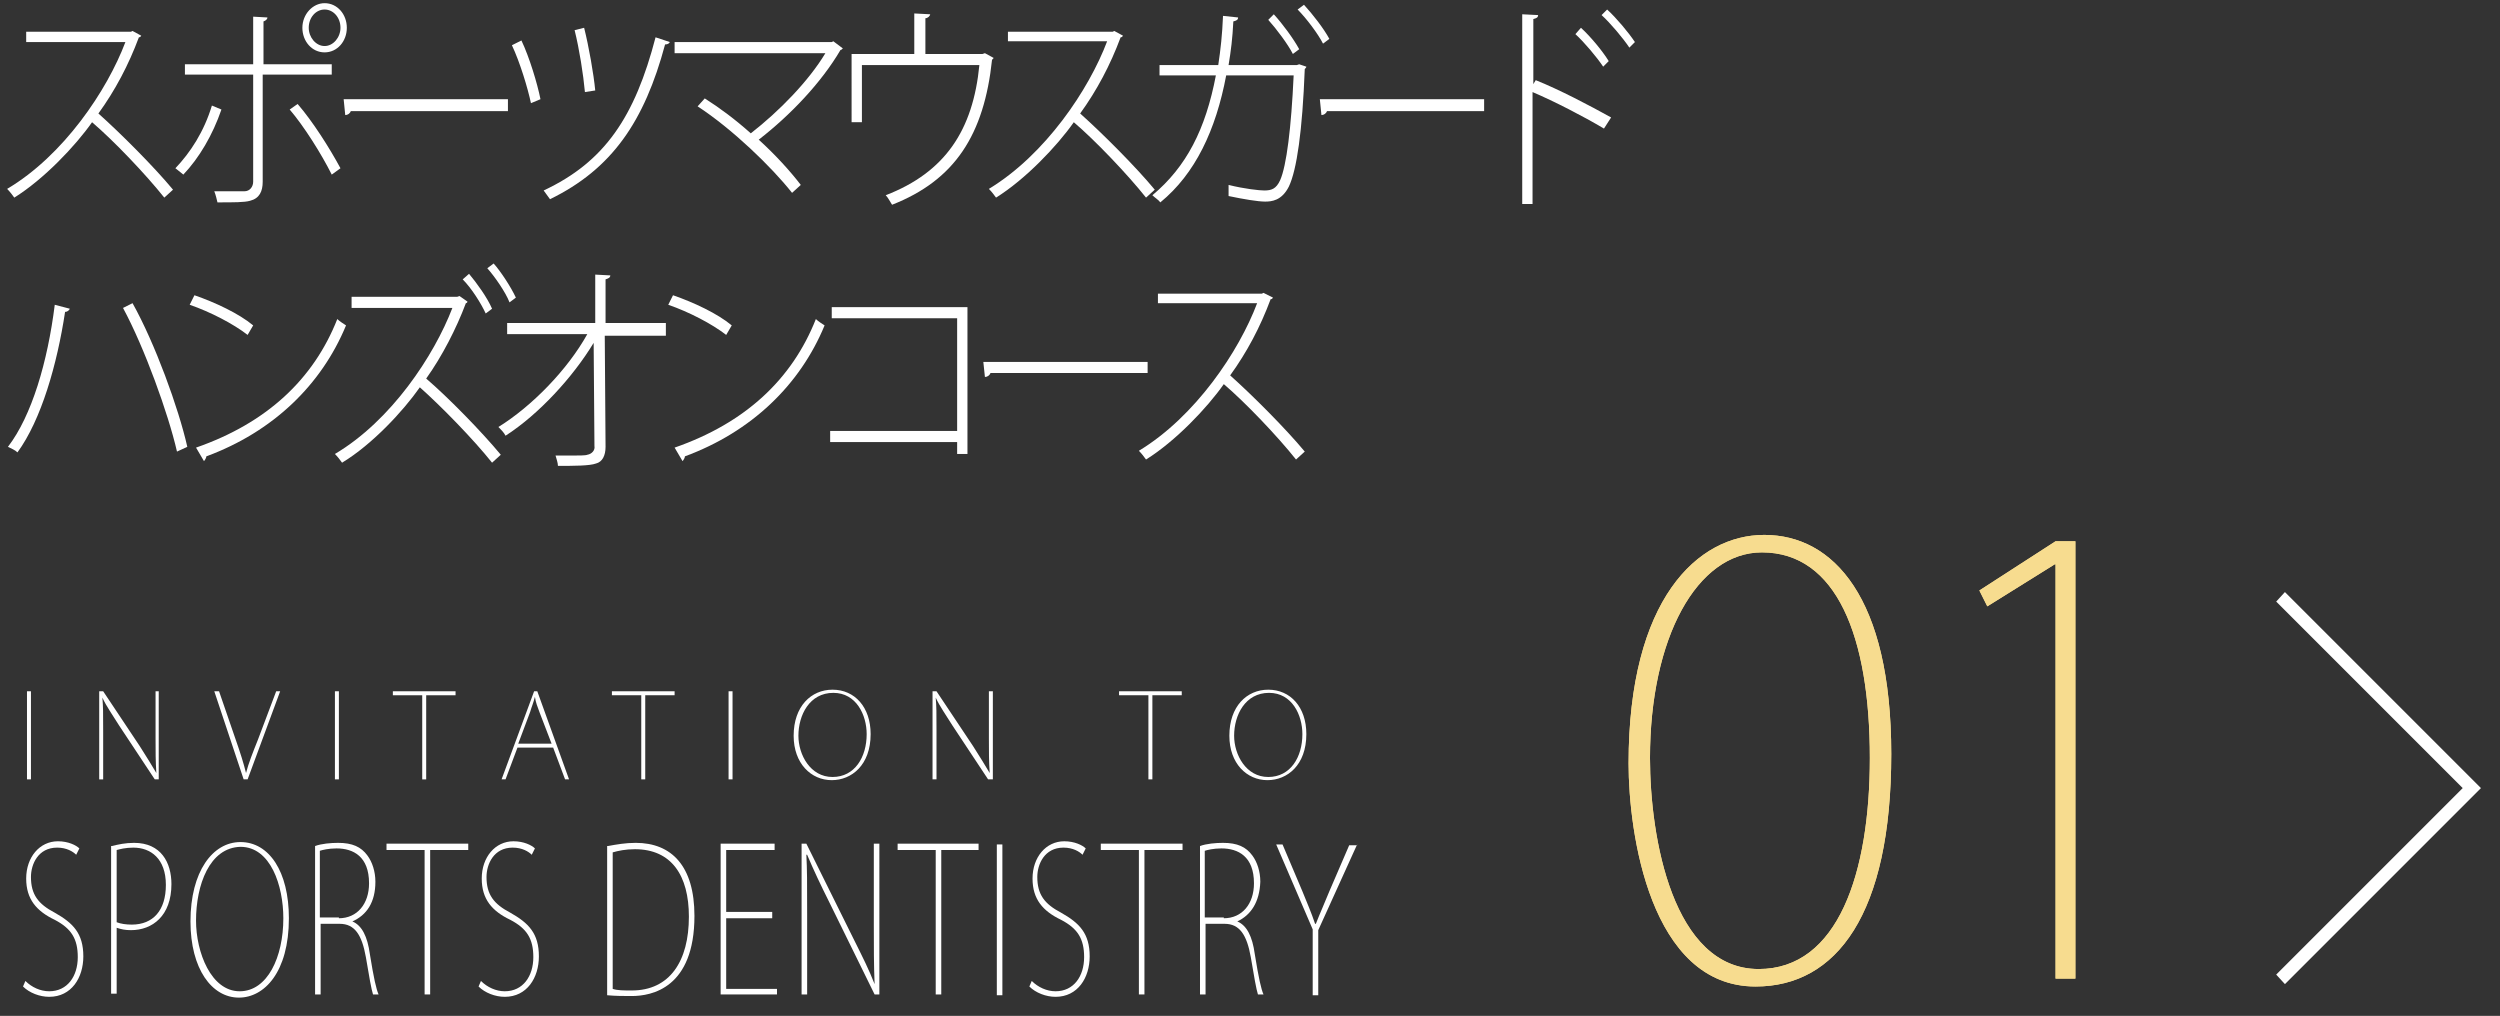 <?xml version="1.0" encoding="utf-8"?>
<!-- Generator: Adobe Illustrator 27.0.0, SVG Export Plug-In . SVG Version: 6.00 Build 0)  -->
<svg version="1.1" id="_デザイン" xmlns="http://www.w3.org/2000/svg" xmlns:xlink="http://www.w3.org/1999/xlink" x="0px"
	 y="0px" viewBox="0 0 315 128" style="enable-background:new 0 0 315 128;" xml:space="preserve">
<rect x="0" y="0" width="315" height="128" fill="#333333" stroke="none"/>
<style type="text/css">
	.st0{enable-background:new    ;}
	.st1{fill:#FFFFFF;}
	.st2{fill:#F7DC8F;}
</style>
<g class="st0">
	<path class="st1" d="M17.8,4.5c-0.1,0.1-0.1,0.2-0.3,0.2c-1.3,3.5-3,6.7-5.1,9.6c2.8,2.5,7,6.7,9.4,9.6l-1.1,1
		c-2.3-2.9-6.4-7.2-9.1-9.5c-2.1,3-6.1,7.2-9.8,9.5c-0.2-0.3-0.6-0.8-0.9-1.1C8,19.6,13.5,11.4,15.8,5.3H3.3V4h13.2l0.2-0.1
		L17.8,4.5z"/>
	<path class="st1" d="M27.9,13.8c-1.1,3.2-2.8,6.1-4.8,8.2l-1-0.8c1.9-2,3.6-4.6,4.6-7.9L27.9,13.8z M33.1,9.4v13.5
		c0,1.2-0.4,2.1-1.6,2.4c-0.7,0.2-2,0.2-4.1,0.2c-0.1-0.4-0.2-0.9-0.4-1.4c0.6,0,1.3,0,2,0c0.8,0,1.5,0,1.8,0c0.7,0,1.1-0.6,1.1-1.2
		V9.4h-8.6V8.1h8.6v-6l1.8,0.1c0,0.2-0.2,0.4-0.5,0.5v5.4h8.6v1.3H33.1z M37.5,13.1c1.9,2.2,4,5.5,5.4,8.1L41.8,22
		c-1.3-2.6-3.5-6.1-5.3-8.2L37.5,13.1z M40.9,0.4c1.6,0,2.8,1.4,2.8,3.1c0,1.7-1.2,3.1-2.8,3.1c-1.6,0-2.8-1.4-2.8-3.1
		C38.1,1.8,39.4,0.4,40.9,0.4z M42.9,3.5c0-1.3-0.9-2.3-2-2.3c-1.1,0-2,1-2,2.3c0,1.2,0.9,2.3,2,2.3C42,5.8,42.9,4.7,42.9,3.5z"/>
	<path class="st1" d="M43.3,12.5H64V14H44.2c-0.1,0.3-0.4,0.5-0.7,0.5L43.3,12.5z"/>
	<path class="st1" d="M65.7,5.1c1,2.1,2,5.4,2.4,7.4L66.9,13c-0.4-1.9-1.4-5.2-2.4-7.3L65.7,5.1z M84.4,5.3
		c-0.1,0.2-0.3,0.3-0.6,0.3c-2.6,9.7-6.7,15.7-14.5,19.5c-0.2-0.3-0.6-0.8-0.8-1.1c7.7-3.6,11.5-9.3,14.1-19.3L84.4,5.3z M73.6,3.5
		c0.6,2.4,1.2,5.8,1.4,7.9l-1.3,0.2c-0.2-2.2-0.7-5.4-1.3-7.8L73.6,3.5z"/>
	<path class="st1" d="M106.2,6.1c-0.1,0.1-0.2,0.2-0.3,0.2c-2.4,4.1-6.3,8.2-10.3,11.3c2.1,1.9,4,4,5.3,5.7l-1.1,1
		c-2.6-3.3-7.6-8.1-11.9-10.9l0.9-1c1.9,1.2,3.9,2.7,5.8,4.4c3.6-2.8,7.3-6.6,9.4-10.1H85V5.3h19.8l0.2-0.1L106.2,6.1z"/>
	<path class="st1" d="M115.3,1.7l1.9,0.1c0,0.2-0.3,0.5-0.6,0.5v4.5h7.2l0.3-0.1l1.1,0.6c-0.1,0.1-0.1,0.2-0.2,0.2
		c-1,9.5-4.7,15.2-12.6,18.3c-0.2-0.3-0.5-0.9-0.8-1.2c7.5-2.9,11-8.2,11.8-16.4h-14.8v7.2h-1.3V6.8h7.9V1.7z"/>
	<path class="st1" d="M141.5,4.5c-0.1,0.1-0.1,0.2-0.3,0.2c-1.3,3.5-3,6.7-5.1,9.6c2.8,2.5,7,6.7,9.4,9.6l-1.1,1
		c-2.3-2.9-6.4-7.2-9.1-9.5c-2.1,3-6.1,7.2-9.8,9.5c-0.2-0.3-0.6-0.8-0.9-1.1c7.1-4.3,12.6-12.5,14.9-18.6H127V4h13.2l0.2-0.1
		L141.5,4.5z"/>
	<path class="st1" d="M164.6,8.4c0,0.1-0.1,0.2-0.2,0.3c-0.3,7.8-1,12.7-2,14.8c-0.9,1.8-2.2,1.9-3,1.9c-0.9,0-2.7-0.3-4.6-0.7
		c0-0.2,0-0.4,0-0.6c0-0.3,0-0.6,0-0.8c2,0.5,3.9,0.7,4.5,0.7c0.9,0,1.5-0.2,2-1.3c0.8-1.8,1.4-6.6,1.7-13.2h-8.5
		c-1.3,6.9-3.9,12.4-8.3,16c-0.2-0.3-0.7-0.6-1-0.9c4.3-3.6,6.7-8.3,8-15.1h-7.1V8.2h7.4c0.3-2,0.5-3.8,0.6-6.2l1.9,0.2
		c0,0.3-0.2,0.4-0.6,0.5c-0.1,2.1-0.3,3.7-0.6,5.5h8.6l0.3-0.1L164.6,8.4z M160.5,1.8c1.1,1.2,2.5,3.1,3.2,4.4l-0.8,0.6
		c-0.6-1.2-2.1-3.2-3.1-4.3L160.5,1.8z M164.3,0.6c1.1,1.2,2.5,3,3.2,4.3l-0.8,0.6c-0.6-1.2-2.1-3.2-3.2-4.3L164.3,0.6z"/>
	<path class="st1" d="M166.3,12.5h20.7V14h-19.8c-0.1,0.3-0.4,0.5-0.7,0.5L166.3,12.5z"/>
	<path class="st1" d="M202.1,16.2c-2.7-1.6-6.2-3.4-9-4.6v14.1h-1.3V1.8l2,0.1c0,0.3-0.2,0.4-0.6,0.5v8.2l0.3-0.5
		c3,1.2,6.8,3.2,9.5,4.7L202.1,16.2z M199.2,3.5c1.2,1.1,2.7,2.9,3.5,4.2L202,8.4c-0.8-1.2-2.4-3.1-3.5-4.1L199.2,3.5z M202.5,1.2
		c1.2,1.1,2.7,2.9,3.5,4.1L205.3,6c-0.8-1.2-2.4-3.1-3.5-4.1L202.5,1.2z"/>
</g>
<g class="st0">
	<path class="st1" d="M8.8,38.9c-0.1,0.2-0.3,0.4-0.6,0.4c-1,6.6-3,13.6-6,17.7c-0.3-0.3-0.8-0.5-1.2-0.7c3-3.9,5-10.7,5.9-17.9
		L8.8,38.9z M16.7,38.2c2.8,5,5.8,13.2,6.9,18.1l-1.3,0.6c-1.1-4.8-4.1-13.1-6.8-18.1L16.7,38.2z"/>
	<path class="st1" d="M24.5,37.2c2.6,0.9,5.6,2.3,7.4,3.8l-0.7,1.2c-1.8-1.4-4.7-2.9-7.3-3.8L24.5,37.2z M24.7,56.4
		c8.9-3.1,14.8-8.6,17.8-16.2c0.3,0.3,0.8,0.6,1.1,0.8c-3.1,7.5-9.2,13.4-17.6,16.5c0,0.2-0.2,0.5-0.3,0.6L24.7,56.4z"/>
	<path class="st1" d="M58.9,38c0,0.1-0.1,0.2-0.2,0.2c-1.2,3.2-3,6.7-5,9.5c2.8,2.4,7,6.7,9.4,9.6l-1.1,1c-2.3-2.9-6.4-7.1-9.1-9.5
		c-2.1,3-6,7.2-9.8,9.5c-0.2-0.3-0.6-0.8-0.9-1.1C49.3,53,54.7,44.8,57,38.8H44.3v-1.4h13.3l0.3-0.1L58.9,38z M59.1,34.5
		c1,1.2,2.3,3,2.9,4.4l-0.8,0.6c-0.6-1.3-1.8-3.2-2.9-4.3L59.1,34.5z M62.2,33.2c0.9,1,2.2,3,2.8,4.3l-0.8,0.6
		c-0.5-1.3-1.9-3.3-2.8-4.3L62.2,33.2z"/>
	<path class="st1" d="M83.8,42.3h-7.6l0.1,14c0,1.1-0.4,1.9-1.2,2.1c-0.8,0.3-2.8,0.3-4.8,0.3c0-0.4-0.2-0.9-0.3-1.3
		c0.6,0,1.3,0,1.9,0c1,0,1.9,0,2.1-0.1c0.6-0.1,1-0.6,0.9-1.1l-0.1-13c-2.6,4.3-6.9,9-11.1,11.7c-0.2-0.4-0.6-0.8-0.9-1.1
		c4.2-2.6,8.7-7.2,11.2-11.7H63.9v-1.4h11.1l0-6.1l1.9,0.1c0,0.3-0.3,0.4-0.6,0.5l0,5.5h7.6V42.3z"/>
	<path class="st1" d="M84.8,37.2c2.6,0.9,5.6,2.3,7.4,3.8l-0.7,1.2c-1.8-1.4-4.7-2.9-7.3-3.8L84.8,37.2z M85,56.4
		c8.9-3.1,14.8-8.6,17.8-16.2c0.3,0.3,0.8,0.6,1.1,0.8c-3.1,7.5-9.2,13.4-17.6,16.5c0,0.2-0.2,0.5-0.3,0.6L85,56.4z"/>
	<path class="st1" d="M121.9,38.7v18.5h-1.3v-1.5h-16v-1.4h16V40.1h-15.8v-1.4H121.9z"/>
	<path class="st1" d="M123.9,45.6h20.7V47h-19.8c-0.1,0.3-0.4,0.5-0.7,0.5L123.9,45.6z"/>
	<path class="st1" d="M160.4,37.5c-0.1,0.1-0.1,0.2-0.3,0.2c-1.3,3.5-3,6.7-5.1,9.6c2.8,2.5,7,6.7,9.4,9.6l-1.1,1
		c-2.3-2.9-6.4-7.2-9.1-9.5c-2.1,3-6.1,7.2-9.8,9.5c-0.2-0.3-0.6-0.8-0.9-1.1c7.1-4.3,12.6-12.5,14.9-18.6h-12.5V37H159l0.2-0.1
		L160.4,37.5z"/>
</g>
<g>
	<g class="st0">
		<path class="st2" d="M205.2,96.2c0-20.7,8.7-28.8,17.1-28.8c8.7,0,16,7.9,16,27.6c0,20.2-6.9,29.3-17.1,29.3
			C207.9,124.3,205.2,104.9,205.2,96.2z M235.6,95.5c0-15.3-4.2-25.9-13.6-25.9c-8.2,0-14.1,10.8-14.1,25.9
			c0,10.1,2.9,26.6,13.7,26.6C231.6,122.1,235.6,110,235.6,95.5z"/>
		<path class="st2" d="M259,123.4V71.1h-0.1l-8.5,5.3l-1-2l9.6-6.2h2.5v55.1H259z"/>
	</g>
	<g class="st0">
		<path class="st2" d="M205.2,96.2c0-20.7,8.7-28.8,17.1-28.8c8.7,0,16,7.9,16,27.6c0,20.2-6.9,29.3-17.1,29.3
			C207.9,124.3,205.2,104.9,205.2,96.2z M235.6,95.5c0-15.3-4.2-25.9-13.6-25.9c-8.2,0-14.1,10.8-14.1,25.9
			c0,10.1,2.9,26.6,13.7,26.6C231.6,122.1,235.6,110,235.6,95.5z"/>
		<path class="st2" d="M259,123.4V71.1h-0.1l-8.5,5.3l-1-2l9.6-6.2h2.5v55.1H259z"/>
	</g>
</g>
<g class="st0">
	<path class="st1" d="M3.4,87.1h0.5v11.1H3.4V87.1z"/>
	<path class="st1" d="M20,98.2h-0.5L15,91.4c-0.8-1.3-1.6-2.4-2.1-3.5l0,0c0.1,1.2,0.1,1.8,0.1,4.3v6h-0.5V87.1h0.5l4.6,6.9
		c0.9,1.4,1.5,2.4,2.1,3.4l0,0c-0.1-1.5-0.1-2.7-0.1-4.4v-5.9H20V98.2z"/>
	<path class="st1" d="M35.3,87.1l-4.1,11.1h-0.5L27,87.1h0.6l2.1,6.1c0.6,1.7,1,3,1.3,4.2h0c0.3-1.2,0.9-2.7,1.5-4.2l2.3-6.1H35.3z"
		/>
	<path class="st1" d="M42.2,87.1h0.5v11.1h-0.5V87.1z"/>
</g>
<g class="st0">
	<path class="st1" d="M57.4,87.6h-3.7v10.6h-0.5V87.6h-3.7v-0.5h7.9V87.6z"/>
</g>
<g class="st0">
	<path class="st1" d="M71.7,98.2h-0.5l-1.5-4h-4.5l-1.5,4h-0.5l4.1-11.1h0.4L71.7,98.2z M69.5,93.7L68,89.8c-0.3-0.8-0.5-1.3-0.6-2
		h0c-0.2,0.8-0.4,1.2-0.6,1.9l-1.5,4H69.5z"/>
</g>
<g class="st0">
	<path class="st1" d="M85,87.6h-3.7v10.6h-0.5V87.6h-3.7v-0.5H85V87.6z"/>
	<path class="st1" d="M91.8,87.1h0.5v11.1h-0.5V87.1z"/>
	<path class="st1" d="M109.7,92.5c0,3.9-2.4,5.8-4.9,5.8c-2.6,0-4.8-2.1-4.8-5.6c0-3.7,2.2-5.8,4.9-5.8
		C107.7,86.9,109.7,89.1,109.7,92.5z M100.6,92.7c0,2.4,1.5,5.2,4.3,5.2c2.8,0,4.3-2.5,4.3-5.4c0-2.4-1.3-5.2-4.2-5.2
		C102,87.3,100.6,90.1,100.6,92.7z"/>
	<path class="st1" d="M125,98.2h-0.5l-4.5-6.8c-0.8-1.3-1.6-2.4-2.1-3.5l0,0c0.1,1.2,0.1,1.8,0.1,4.3v6h-0.5V87.1h0.5l4.6,6.9
		c0.9,1.4,1.5,2.4,2.1,3.4l0,0c-0.1-1.5-0.1-2.7-0.1-4.4v-5.9h0.5V98.2z"/>
	<path class="st1" d="M148.9,87.6h-3.7v10.6h-0.5V87.6H141v-0.5h7.9V87.6z"/>
	<path class="st1" d="M164.6,92.5c0,3.9-2.4,5.8-4.9,5.8c-2.6,0-4.8-2.1-4.8-5.6c0-3.7,2.2-5.8,4.9-5.8
		C162.6,86.9,164.6,89.1,164.6,92.5z M155.5,92.7c0,2.4,1.5,5.2,4.3,5.2c2.8,0,4.3-2.5,4.3-5.4c0-2.4-1.3-5.2-4.2-5.2
		C156.9,87.3,155.5,90.1,155.5,92.7z"/>
</g>
<g class="st0">
	<path class="st1" d="M9.6,107.7c-0.4-0.4-1.2-0.9-2.4-0.9c-2.4,0-3.3,2.1-3.3,3.7c0,2.2,0.9,3.4,3,4.5c2.3,1.3,3.6,2.6,3.6,5.5
		c0,2.7-1.5,5.1-4.3,5.1c-1.2,0-2.5-0.5-3.3-1.3l0.3-0.7c0.8,0.8,1.9,1.3,3,1.3c2.3,0,3.6-1.9,3.6-4.3c0-2.3-0.8-3.6-2.9-4.7
		c-2.3-1.1-3.6-2.6-3.6-5.2c0-2.7,1.7-4.7,4-4.7c1.3,0,2.3,0.5,2.7,0.9L9.6,107.7z"/>
	<path class="st1" d="M14.1,106.6c0.8-0.2,1.7-0.4,2.8-0.4c3.4,0,4.7,2.5,4.7,5.2c0,4-2.4,5.8-5.1,5.8c-0.7,0-1.2-0.1-1.8-0.3v8.3
		h-0.7V106.6z M14.7,116.2c0.5,0.2,1.2,0.3,1.9,0.3c2.7,0,4.3-1.8,4.3-5c0-3.3-1.9-4.7-4.1-4.7c-1,0-1.7,0.2-2.1,0.3V116.2z"/>
	<path class="st1" d="M36.4,115.7c0,6.8-3.1,10-6.3,10c-3.4,0-6.1-3.6-6.1-9.6c0-6.3,2.8-10,6.3-10
		C33.9,106.1,36.4,109.8,36.4,115.7z M24.7,116c0,4,1.9,8.9,5.5,8.9c3.5,0,5.5-4.3,5.5-9.2c0-4.1-1.6-9-5.4-9
		C26.4,106.8,24.7,111.5,24.7,116z"/>
	<path class="st1" d="M44.4,116.1c1.2,0.5,1.9,1.9,2.2,4.1c0.5,3.1,0.8,4.4,1.1,5.1H47c-0.2-0.6-0.5-2.3-0.9-4.7
		c-0.5-2.8-1.4-4.2-3.3-4.2h-2.4v8.9h-0.7v-18.7c0.8-0.3,2-0.4,2.9-0.4c1.8,0,2.9,0.5,3.7,1.6c0.6,0.8,1,2,1,3.3
		C47.3,113.7,46.2,115.3,44.4,116.1L44.4,116.1z M42.7,115.7c2.3,0,3.8-1.8,3.8-4.4c0-3.4-2-4.4-4.1-4.4c-1,0-1.8,0.2-2.1,0.3v8.4
		H42.7z"/>
	<path class="st1" d="M59,107.1h-4.8v18.2h-0.7v-18.2h-4.8v-0.8H59V107.1z"/>
	<path class="st1" d="M67,107.7c-0.4-0.4-1.2-0.9-2.4-0.9c-2.4,0-3.3,2.1-3.3,3.7c0,2.2,0.9,3.4,3,4.5c2.3,1.3,3.6,2.6,3.6,5.5
		c0,2.7-1.5,5.1-4.3,5.1c-1.2,0-2.5-0.5-3.3-1.3l0.3-0.7c0.8,0.8,1.9,1.3,3,1.3c2.3,0,3.6-1.9,3.6-4.3c0-2.3-0.8-3.6-2.9-4.7
		c-2.3-1.1-3.6-2.6-3.6-5.2c0-2.7,1.7-4.7,4-4.7c1.3,0,2.3,0.5,2.7,0.9L67,107.7z"/>
	<path class="st1" d="M76.6,106.6c1.1-0.2,2.2-0.4,3.5-0.4c4.5,0,7.4,2.9,7.4,9.2c0,9.1-5.4,10.1-7.9,10.1c-1,0-2,0-3.1-0.1V106.6z
		 M77.2,124.6c0.6,0.2,1.4,0.2,2.4,0.2c4.8,0,7.2-3.7,7.2-9.3c0-5.2-2.2-8.5-6.8-8.5c-1.2,0-2.1,0.2-2.8,0.4V124.6z"/>
	<path class="st1" d="M97.9,125.3h-7.1v-19h6.8v0.8h-6.1v7.8h5.8v0.8h-5.8v8.9h6.4V125.3z"/>
	<path class="st1" d="M110.9,125.3h-0.7l-5.7-11.6c-1.1-2.2-2-4.1-2.8-6l-0.1,0c0.1,2,0.1,3.2,0.1,7.4v10.2h-0.7v-19h0.6l5.9,11.9
		c1.2,2.4,2,4,2.7,5.8l0,0c-0.1-2.5-0.1-4.6-0.1-7.6v-10.1h0.7V125.3z"/>
	<path class="st1" d="M123.4,107.1h-4.8v18.2h-0.7v-18.2h-4.8v-0.8h10.2V107.1z"/>
	<path class="st1" d="M125.6,106.4h0.7v19h-0.7V106.4z"/>
	<path class="st1" d="M136.4,107.7c-0.4-0.4-1.2-0.9-2.4-0.9c-2.4,0-3.3,2.1-3.3,3.7c0,2.2,0.9,3.4,3,4.5c2.3,1.3,3.6,2.6,3.6,5.5
		c0,2.7-1.5,5.1-4.3,5.1c-1.2,0-2.5-0.5-3.3-1.3l0.3-0.7c0.8,0.8,1.9,1.3,3,1.3c2.3,0,3.6-1.9,3.6-4.3c0-2.3-0.8-3.6-2.9-4.7
		c-2.3-1.1-3.6-2.6-3.6-5.2c0-2.7,1.7-4.7,4-4.7c1.3,0,2.3,0.5,2.7,0.9L136.4,107.7z"/>
	<path class="st1" d="M149,107.1h-4.8v18.2h-0.7v-18.2h-4.8v-0.8H149V107.1z"/>
	<path class="st1" d="M155.9,116.1c1.2,0.5,1.9,1.9,2.2,4.1c0.5,3.1,0.8,4.4,1.1,5.1h-0.7c-0.2-0.6-0.5-2.3-0.9-4.7
		c-0.5-2.8-1.4-4.2-3.3-4.2h-2.4v8.9h-0.7v-18.7c0.8-0.3,2-0.4,2.9-0.4c1.8,0,2.9,0.5,3.7,1.6c0.6,0.8,1,2,1,3.3
		C158.7,113.7,157.6,115.3,155.9,116.1L155.9,116.1z M154.2,115.7c2.3,0,3.8-1.8,3.8-4.4c0-3.4-2-4.4-4.1-4.4c-1,0-1.8,0.2-2.1,0.3
		v8.4H154.2z"/>
</g>
<g class="st0">
	<path class="st1" d="M171,106.4l-4.9,10.8v8.2h-0.7v-8.3l-4.6-10.7h0.8l2.5,5.9c0.6,1.5,1.1,2.6,1.6,4.1h0.1
		c0.5-1.3,1.1-2.6,1.7-4.1l2.5-5.8H171z"/>
</g>
<polygon class="st1" points="286.8,122.8 310.3,99.3 286.8,75.8 287.9,74.6 312.6,99.3 287.9,124 "/>
</svg>
